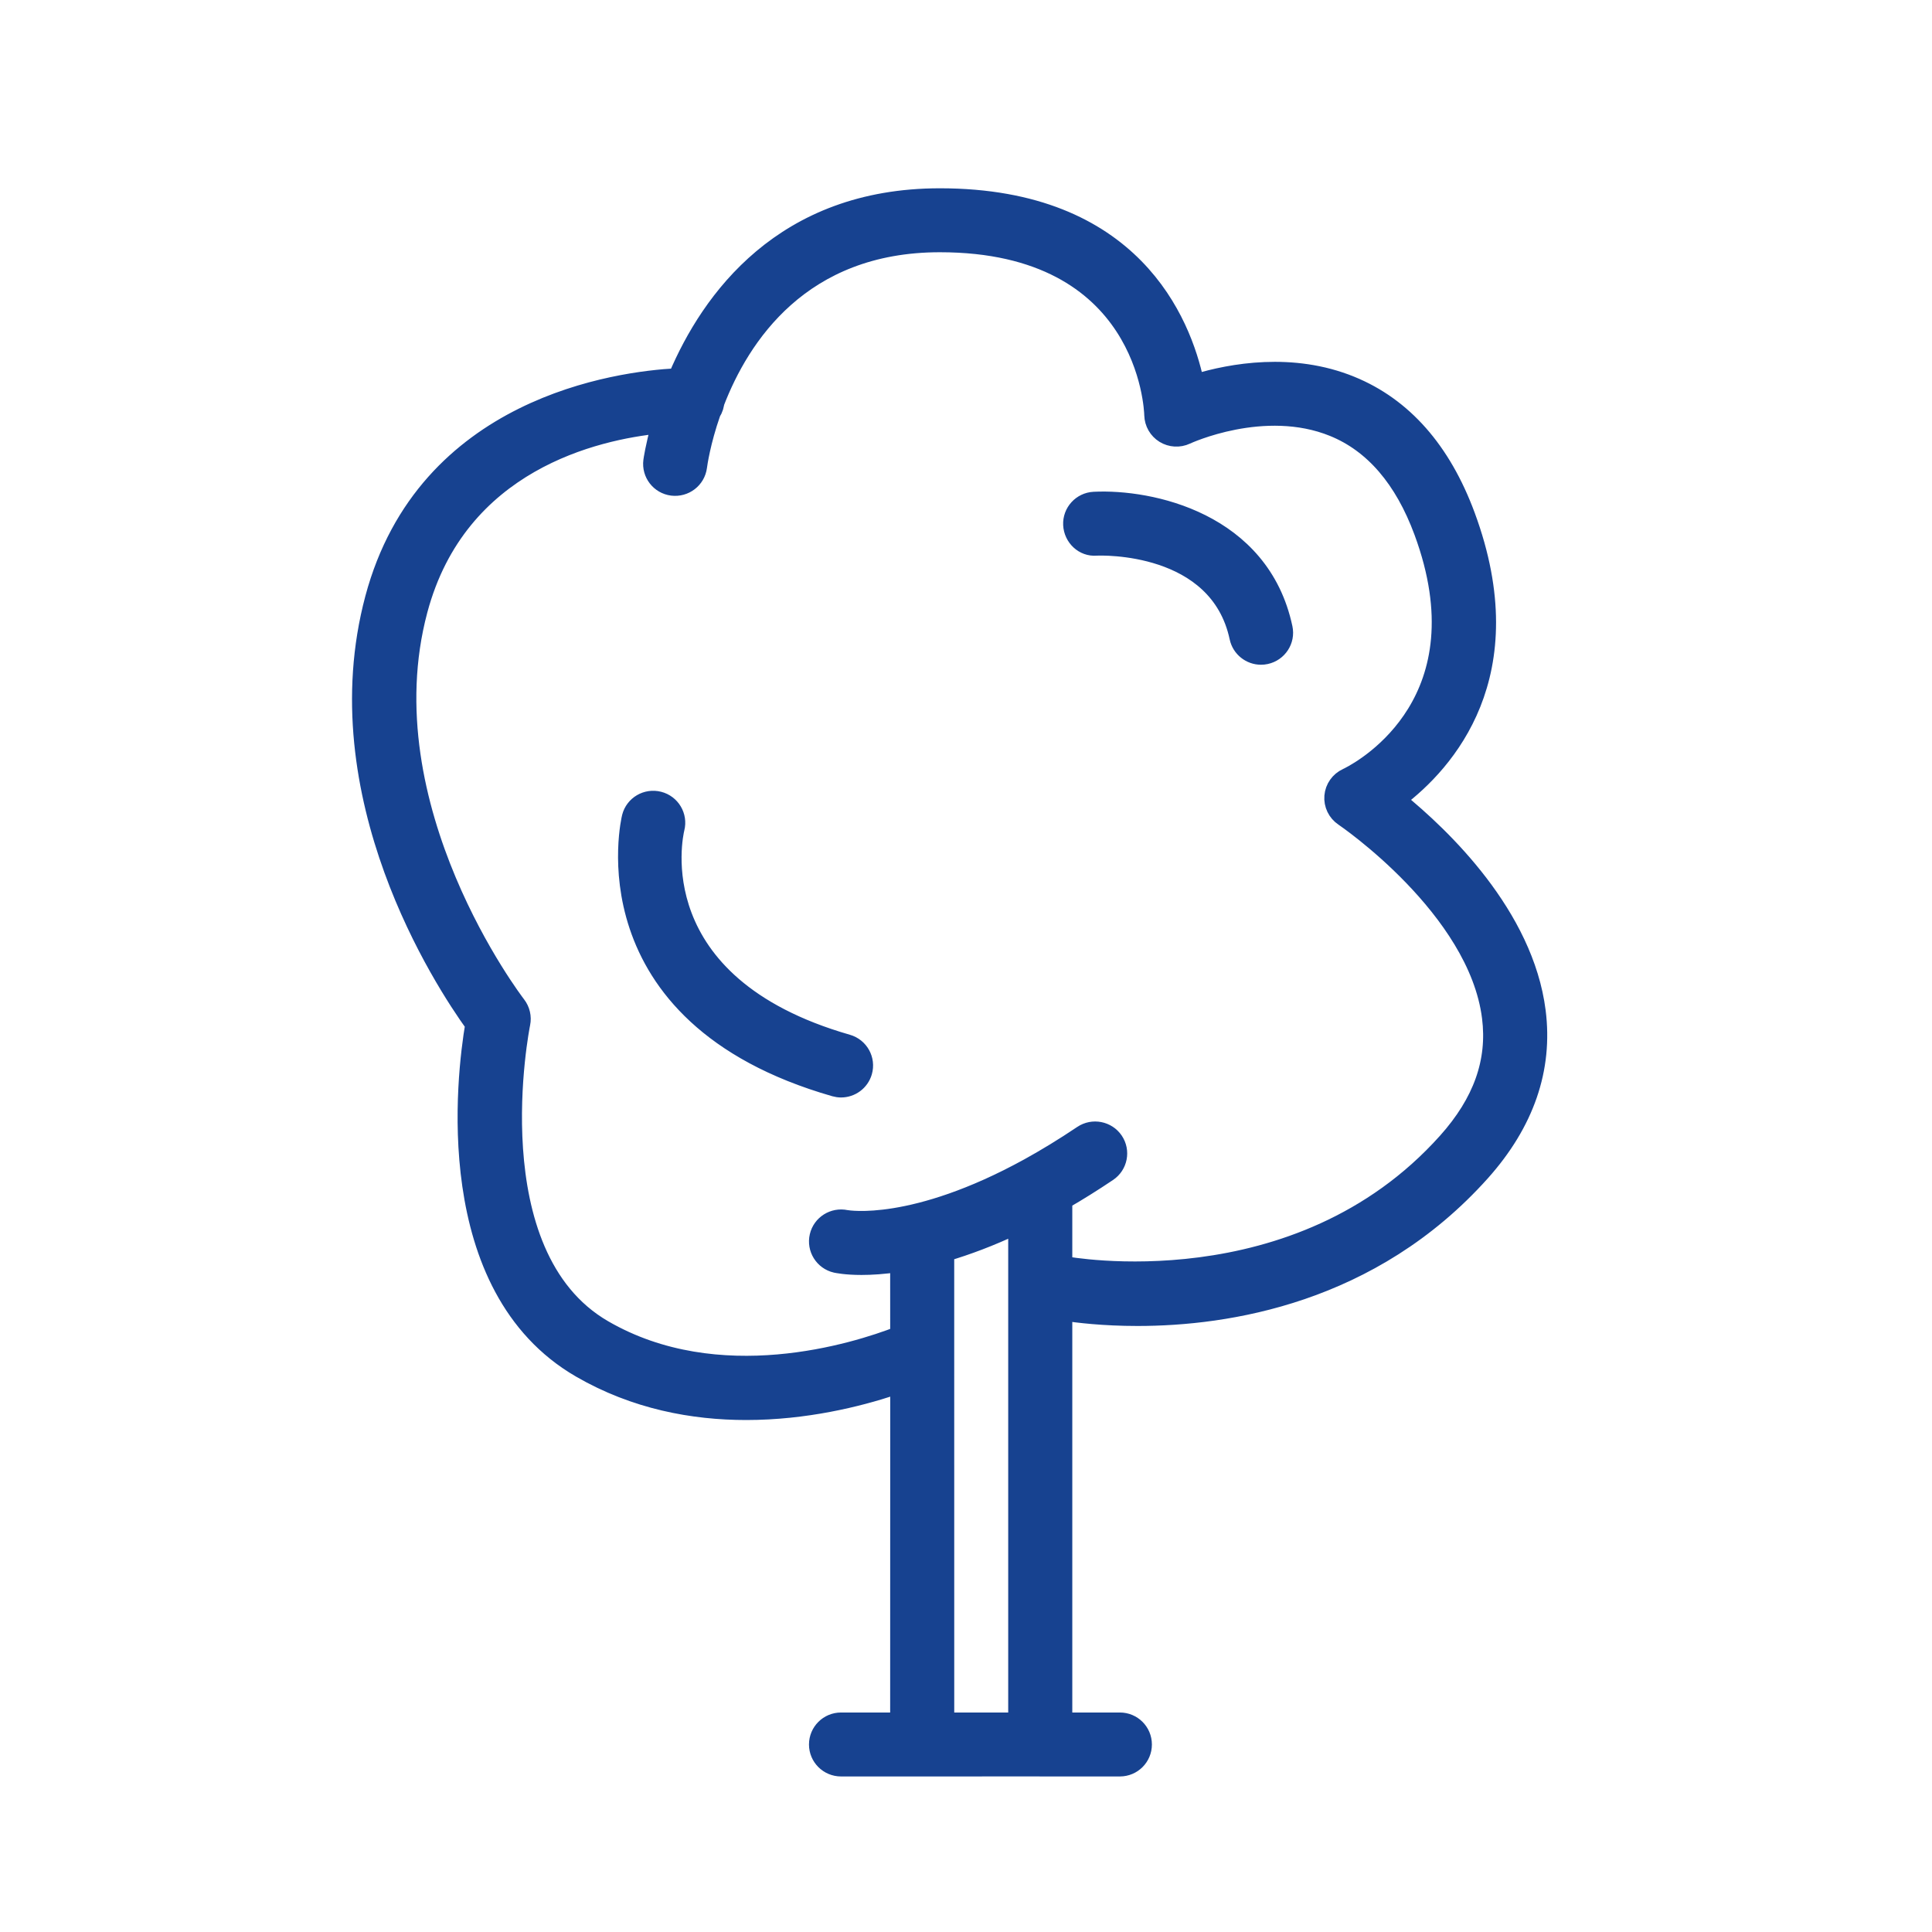<?xml version="1.0" encoding="UTF-8"?>
<svg width="59px" height="59px" viewBox="0 0 59 59" version="1.1" xmlns="http://www.w3.org/2000/svg" xmlns:xlink="http://www.w3.org/1999/xlink">
    <title>Outside icon</title>
    <defs>
        <path d="M25.684,54 C25.281,54 24.955,53.675 24.955,53.274 C24.955,52.872 25.281,52.547 25.684,52.547 L27.434,52.547 L27.436,42.307 L27.251,42.369 C26.209,42.712 24.599,43.115 22.787,43.115 C21.17,43.115 19.391,42.793 17.712,41.82 C13.394,39.317 14.194,32.845 14.456,31.293 C13.52,29.994 9.787,24.303 11.399,18.267 C12.976,12.363 18.884,11.59 20.661,11.497 C21.664,9.135 23.901,6 28.702,6 C34.6,6 36.124,9.823 36.517,11.672 C37.592,11.346 39.462,11.002 41.264,11.737 C42.869,12.391 44.058,13.739 44.799,15.742 C46.601,20.617 44.164,23.311 42.694,24.422 C44.059,25.53 46.581,27.941 46.953,30.882 C47.176,32.643 46.603,34.303 45.251,35.816 C41.89,39.571 37.47,40.243 34.737,40.243 C33.693,40.243 32.895,40.145 32.496,40.083 L32.496,52.547 L34.199,52.547 C34.602,52.547 34.927,52.872 34.927,53.274 C34.927,53.675 34.602,54 34.199,54 L31.782,54 C31.778,54 31.773,54 31.768,54 L31.754,53.999 L25.684,54 Z M31.039,37.44 C30.243,37.816 29.525,38.082 28.89,38.269 L28.891,52.547 L31.039,52.547 L31.039,37.44 Z M28.702,7.453 C24.48,7.453 22.641,10.294 21.867,12.308 L21.875,12.234 C21.871,12.373 21.828,12.503 21.757,12.613 C21.446,13.503 21.352,14.175 21.341,14.26 C21.288,14.658 20.926,14.936 20.524,14.887 C20.125,14.836 19.844,14.471 19.896,14.073 C19.898,14.055 19.958,13.632 20.137,12.989 C18.201,13.183 14.014,14.126 12.808,18.64 C11.2,24.663 15.758,30.609 15.804,30.668 C15.935,30.836 15.986,31.054 15.943,31.262 C15.928,31.332 14.536,38.298 18.445,40.564 C21.943,42.592 26.121,41.264 27.435,40.756 L27.434,38.596 C26.981,38.663 26.605,38.685 26.309,38.685 C25.825,38.685 25.556,38.626 25.52,38.619 C25.128,38.529 24.883,38.138 24.974,37.747 C25.064,37.359 25.449,37.119 25.84,37.201 C25.898,37.21 27.882,37.558 31.397,35.626 C31.917,35.339 32.461,35.009 33.037,34.622 C33.37,34.399 33.823,34.486 34.049,34.819 C34.273,35.152 34.185,35.603 33.851,35.827 C33.382,36.142 32.93,36.424 32.496,36.674 L32.496,38.609 C32.5,38.61 32.505,38.611 32.509,38.612 C32.58,38.623 39.605,39.941 44.163,34.848 C45.237,33.648 45.677,32.411 45.507,31.068 C45.09,27.748 41.054,25.003 41.014,24.976 C40.795,24.829 40.672,24.575 40.694,24.313 C40.716,24.052 40.878,23.821 41.118,23.712 L41.131,23.705 L41.18,23.681 C41.725,23.403 45.315,21.342 43.431,16.244 C42.838,14.639 41.923,13.575 40.713,13.082 C38.604,12.222 36.258,13.309 36.235,13.32 C36.013,13.424 35.751,13.409 35.541,13.28 C35.331,13.151 35.201,12.924 35.194,12.678 C35.189,12.466 34.987,7.453 28.702,7.453 Z M20.129,24.422 C20.518,24.521 20.753,24.916 20.654,25.304 C20.603,25.514 19.586,30.033 25.885,31.84 C26.273,31.951 26.495,32.354 26.384,32.739 C26.292,33.058 26.001,33.265 25.684,33.265 C25.618,33.265 25.549,33.255 25.483,33.236 C17.778,31.026 19.226,25.006 19.242,24.945 C19.341,24.557 19.738,24.322 20.129,24.422 Z M39.223,19.173 C39.307,19.565 39.055,19.95 38.661,20.034 C38.61,20.045 38.559,20.05 38.509,20.05 C38.173,20.05 37.87,19.816 37.797,19.474 C37.182,16.587 33.626,16.711 33.479,16.719 C33.076,16.753 32.737,16.428 32.717,16.027 C32.698,15.628 33.007,15.288 33.408,15.268 C35.134,15.182 38.525,15.891 39.223,19.173 Z" id="path-1"></path>
    </defs>
    <g id="Outside-icon" stroke="none" stroke-width="1" fill="none" fill-rule="evenodd">
        <mask id="mask-2" fill="white">
            <use xlink:href="#path-1"></use>
        </mask>
        <use id="Combined-Shape" stroke="#174290" stroke-width="0.5" fill="#174290" xlink:href="#path-1"></use>
    </g>
</svg>